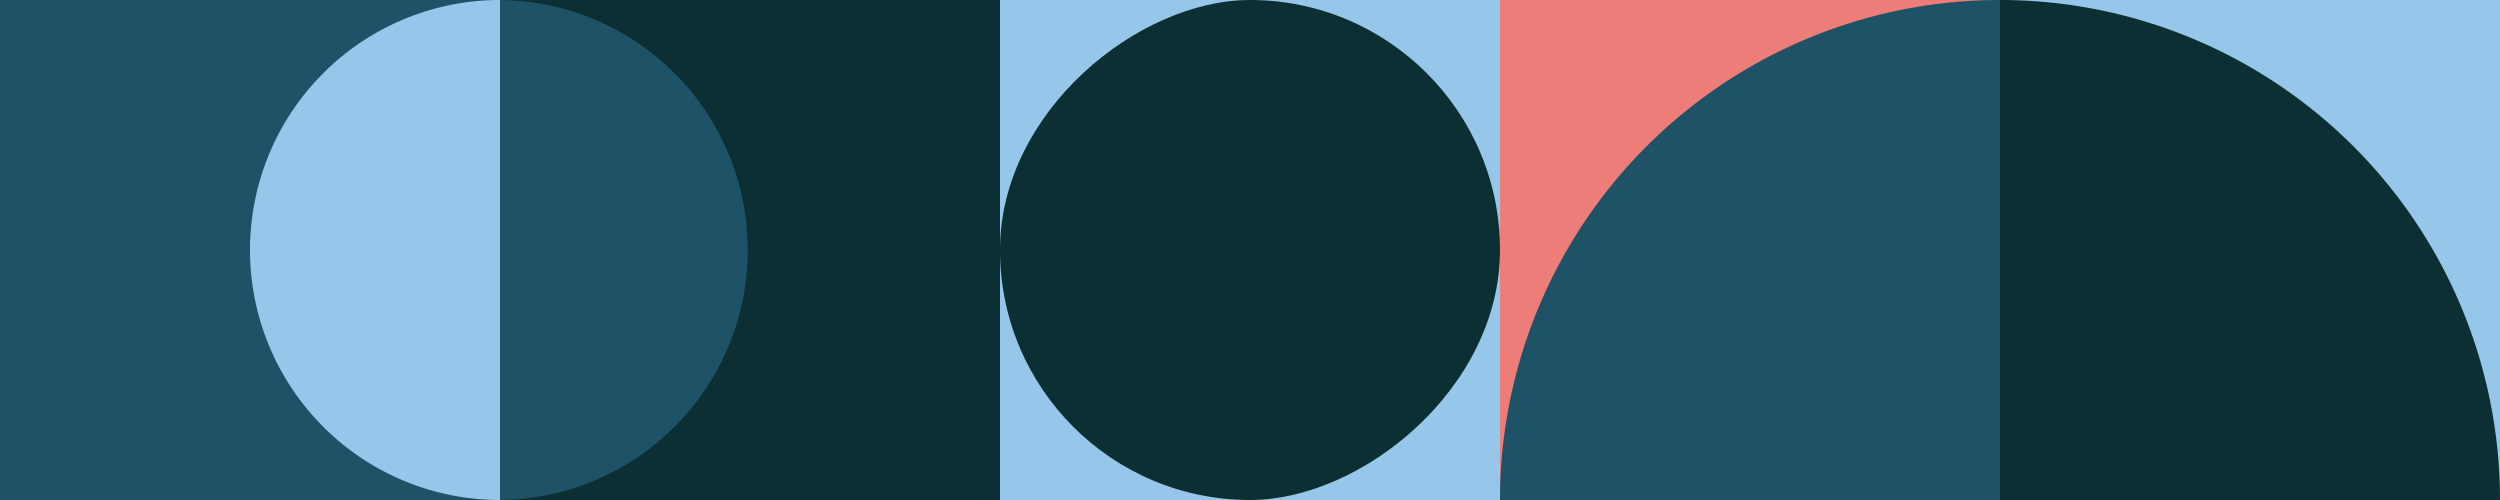 <svg xmlns="http://www.w3.org/2000/svg" width="555" height="111" viewBox="0 0 555 111">
  <g id="Group_4280" data-name="Group 4280" transform="translate(3273 -1037) rotate(90)">
    <g id="Group_4260" data-name="Group 4260" transform="translate(1037 2718)">
      <rect id="shutterstock_663456385" width="111" height="111" transform="translate(0 111)" fill="#ec7d79"/>
      <rect id="shutterstock_663456385-2" data-name="shutterstock_663456385" width="111" height="111" fill="#96c6ea"/>
      <rect id="shutterstock_663456385-3" data-name="shutterstock_663456385" width="111" height="111" transform="translate(0 444)" fill="#1e5266"/>
      <rect id="shutterstock_663456385-4" data-name="shutterstock_663456385" width="111" height="111" transform="translate(0 333)" fill="#0c2f33"/>
      <rect id="shutterstock_663456385-5" data-name="shutterstock_663456385" width="111" height="111" transform="translate(0 222)" fill="#96c6ea"/>
      <path id="shutterstock_663456385-6" data-name="shutterstock_663456385" d="M0,0H111a0,0,0,0,1,0,0V111a0,0,0,0,1,0,0h0A111,111,0,0,1,0,0V0A0,0,0,0,1,0,0Z" transform="translate(0 111)" fill="#1e5266"/>
      <path id="shutterstock_663456385-7" data-name="shutterstock_663456385" d="M111,0h0a0,0,0,0,1,0,0V111a0,0,0,0,1,0,0H0a0,0,0,0,1,0,0v0A111,111,0,0,1,111,0Z" fill="#0c2f33"/>
      <path id="shutterstock_663456385-8" data-name="shutterstock_663456385" d="M55.5,0h0A55.5,55.5,0,0,1,111,55.5v0a0,0,0,0,1,0,0H0a0,0,0,0,1,0,0v0A55.5,55.5,0,0,1,55.5,0Z" transform="translate(0 389)" fill="#1e5266"/>
      <path id="shutterstock_663456385-9" data-name="shutterstock_663456385" d="M0,0H111a0,0,0,0,1,0,0V0A55.5,55.5,0,0,1,55.5,55.5h0A55.5,55.5,0,0,1,0,0V0A0,0,0,0,1,0,0Z" transform="translate(0 444)" fill="#96c6ea"/>
      <rect id="shutterstock_663456385-10" data-name="shutterstock_663456385" width="111" height="111" rx="55.5" transform="translate(0 222)" fill="#0c2f33"/>
    </g>
  </g>
</svg>
